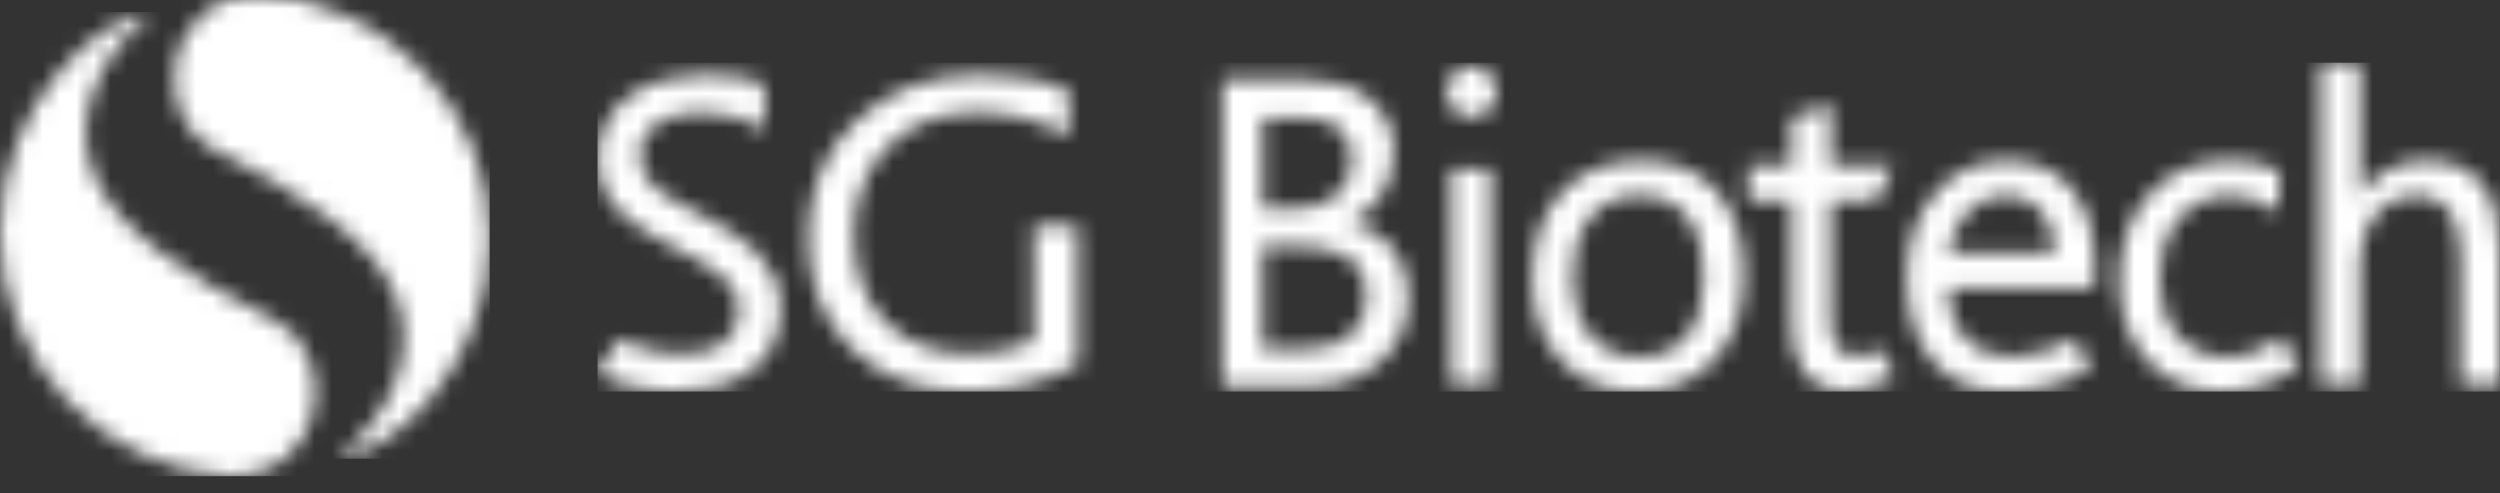 <svg width="147" height="29" viewBox="0 0 147 29" fill="none" xmlns="http://www.w3.org/2000/svg">
<rect x="0" y="0" width="147" height="29" fill="#333333" stroke="none"/>
<g clip-path="url(#clip0_278_1687)">
<mask id="mask0_278_1687" style="mask-type:luminance" maskUnits="userSpaceOnUse" x="35" y="3" width="112" height="21">
<path d="M35.135 21.838V21.812L36.428 19.93C36.785 20.112 37.155 20.266 37.536 20.388C37.942 20.52 38.356 20.623 38.777 20.698C39.154 20.766 39.537 20.802 39.921 20.805C40.794 20.805 41.869 20.687 42.584 20.134C42.867 19.909 43.092 19.619 43.24 19.289C43.388 18.958 43.454 18.597 43.433 18.236C43.442 17.832 43.344 17.432 43.149 17.077C42.941 16.724 42.669 16.413 42.348 16.158C41.957 15.846 41.539 15.57 41.098 15.335C40.574 15.049 40.045 14.771 39.517 14.494C38.943 14.194 38.381 13.875 37.829 13.537C37.324 13.232 36.859 12.867 36.441 12.451C36.048 12.056 35.73 11.594 35.502 11.086C35.263 10.52 35.147 9.909 35.159 9.294C35.142 8.529 35.328 7.773 35.698 7.103C36.045 6.493 36.526 5.97 37.105 5.573C37.704 5.165 38.369 4.863 39.07 4.681C39.799 4.489 40.55 4.392 41.304 4.393C42.407 4.393 43.909 4.474 44.945 4.971V7.686C44.931 7.68 44.918 7.673 44.906 7.665C43.795 6.873 42.441 6.611 41.099 6.611C40.669 6.612 40.239 6.659 39.819 6.751C39.423 6.831 39.045 6.98 38.7 7.191C38.384 7.388 38.116 7.653 37.916 7.966C37.709 8.311 37.606 8.707 37.62 9.109C37.611 9.485 37.689 9.859 37.847 10.2C38.015 10.525 38.247 10.813 38.529 11.046C38.882 11.34 39.263 11.598 39.666 11.817C40.187 12.107 40.717 12.382 41.248 12.652C41.85 12.957 42.439 13.289 43.01 13.649C43.546 13.981 44.042 14.373 44.489 14.818C44.908 15.238 45.254 15.725 45.513 16.259C45.775 16.832 45.906 17.458 45.894 18.089C45.917 18.886 45.74 19.676 45.377 20.386C45.042 21.003 44.562 21.529 43.98 21.92C43.368 22.323 42.688 22.61 41.973 22.766C41.198 22.94 40.405 23.026 39.61 23.023C39.267 23.02 38.924 22.997 38.583 22.954C38.167 22.906 37.755 22.84 37.344 22.754C36.939 22.67 36.538 22.561 36.145 22.429C35.815 22.323 35.5 22.173 35.21 21.982C35.187 21.966 35.167 21.945 35.154 21.92C35.141 21.895 35.134 21.866 35.135 21.838ZM79.362 13.069C80.373 13.256 81.281 13.806 81.915 14.616C82.55 15.426 82.867 16.439 82.806 17.466C82.83 18.182 82.694 18.894 82.411 19.552C82.127 20.209 81.701 20.796 81.164 21.27C80.027 22.254 78.561 22.771 77.059 22.72H72.05C72.004 22.72 71.96 22.701 71.927 22.669C71.894 22.636 71.876 22.591 71.875 22.545V4.871C71.876 4.825 71.894 4.78 71.927 4.748C71.96 4.715 72.004 4.697 72.05 4.696H76.936C78.251 4.696 79.561 4.983 80.581 5.858C81.024 6.231 81.377 6.699 81.614 7.228C81.851 7.756 81.965 8.332 81.947 8.911C81.968 9.88 81.68 10.831 81.125 11.626C80.676 12.255 80.067 12.753 79.362 13.069ZM86.517 6.889C86.326 6.892 86.137 6.856 85.96 6.784C85.784 6.711 85.624 6.604 85.49 6.468C85.35 6.33 85.24 6.164 85.168 5.981C85.094 5.798 85.06 5.602 85.066 5.406C85.06 5.209 85.095 5.012 85.168 4.829C85.241 4.646 85.35 4.479 85.489 4.34C85.622 4.203 85.782 4.094 85.959 4.021C86.136 3.948 86.326 3.911 86.517 3.914C86.91 3.915 87.287 4.073 87.565 4.352C87.843 4.63 87.998 5.008 87.998 5.401C87.998 5.795 87.843 6.172 87.565 6.451C87.287 6.73 86.91 6.887 86.517 6.889ZM85.342 22.592C85.338 22.577 85.335 22.561 85.335 22.545V9.921L85.336 9.912H87.649L87.649 9.921V22.545C87.649 22.561 87.647 22.577 87.643 22.592L85.342 22.592ZM96.245 23.023C94.507 23.023 92.962 22.489 91.775 21.195C90.55 19.859 90.105 18.163 90.105 16.38C90.105 14.518 90.533 12.674 91.842 11.286C93.094 9.959 94.736 9.443 96.536 9.443C98.247 9.443 99.799 9.943 100.951 11.244C102.158 12.607 102.533 14.408 102.533 16.182C102.533 18.014 102.082 19.767 100.826 21.144C99.613 22.475 98.029 23.023 96.245 23.023ZM105.34 11.813H102.864C102.845 11.813 102.826 11.809 102.807 11.803V9.755C102.826 9.749 102.845 9.746 102.864 9.746H105.34V6.909L107.647 6.135C107.652 6.151 107.654 6.167 107.654 6.184V9.746H111.292C111.302 9.746 111.313 9.747 111.323 9.749L110.336 11.813H107.654V18.77C107.654 19.291 107.706 20.052 108.039 20.481C108.198 20.651 108.393 20.782 108.61 20.864C108.827 20.947 109.061 20.978 109.292 20.956C109.726 20.886 110.144 20.738 110.526 20.521L111.433 22.101C111.421 22.114 111.407 22.125 111.391 22.134C110.82 22.456 109.386 22.998 108.74 22.998C106.279 22.998 105.34 21.43 105.34 19.12L105.34 11.813ZM114.52 16.913C114.568 17.982 114.831 19.077 115.569 19.886C116.3 20.685 117.272 20.982 118.337 20.982C119.618 20.918 120.866 20.561 121.986 19.936L122.932 21.584C121.674 22.528 119.414 23.023 117.871 23.023C116.216 23.023 114.748 22.51 113.655 21.241C112.476 19.873 112.127 18.041 112.127 16.284C112.127 14.464 112.581 12.746 113.795 11.358C114.302 10.749 114.94 10.26 115.661 9.929C116.382 9.597 117.168 9.431 117.961 9.443C119.48 9.443 120.838 9.913 121.823 11.11C122.872 12.385 123.181 14.068 123.181 15.678V16.738C123.181 16.784 123.162 16.829 123.13 16.861C123.097 16.894 123.052 16.913 123.006 16.913L114.52 16.913ZM133.503 22.445C132.605 22.842 131.633 23.039 130.652 23.023C128.942 23.023 127.447 22.477 126.284 21.207C125.088 19.903 124.626 18.276 124.626 16.528C124.626 14.627 125.105 12.817 126.411 11.393C127.677 10.013 129.325 9.443 131.18 9.443C132.16 9.426 133.132 9.628 134.025 10.035L133.981 12.462C133.962 12.456 133.945 12.447 133.93 12.436C133.115 11.824 132.125 11.49 131.106 11.484C130.544 11.469 129.987 11.581 129.475 11.812C128.963 12.043 128.509 12.386 128.149 12.817C127.288 13.81 126.989 15.066 126.989 16.355C126.989 17.581 127.25 18.811 128.078 19.753C128.442 20.161 128.891 20.483 129.394 20.695C129.898 20.908 130.442 21.006 130.987 20.982C131.56 20.982 132.127 20.869 132.657 20.651C132.834 20.578 134.023 19.955 134.193 19.86L135.16 21.546C134.974 21.778 133.867 22.277 133.503 22.445ZM138.771 11.483C139.195 10.84 139.775 10.315 140.457 9.958C141.14 9.601 141.902 9.424 142.672 9.443C145.956 9.443 146.996 11.788 146.996 14.76V22.545C146.996 22.561 146.993 22.577 146.989 22.592H144.688C144.684 22.577 144.682 22.561 144.682 22.545V15.261C144.682 13.383 144.215 11.484 142.001 11.484C141.562 11.48 141.128 11.574 140.732 11.761C140.335 11.948 139.986 12.223 139.711 12.564C139.063 13.357 138.729 14.36 138.771 15.383V22.545C138.771 22.561 138.769 22.577 138.765 22.592H136.464C136.46 22.577 136.457 22.561 136.457 22.545V3.861C136.457 3.815 136.476 3.771 136.509 3.738C136.541 3.705 136.586 3.687 136.632 3.687H138.596C138.643 3.687 138.687 3.705 138.72 3.738C138.753 3.771 138.771 3.815 138.771 3.861L138.771 11.483ZM60.788 20.05V15.22C60.787 15.213 60.786 15.205 60.786 15.198V13.329C60.786 13.311 60.789 13.293 60.794 13.276H63.363C63.369 13.293 63.371 13.311 63.371 13.329V21.341C63.372 21.373 63.363 21.405 63.347 21.432C63.33 21.46 63.306 21.482 63.278 21.496C61.282 22.526 59.063 23.051 56.817 23.023C54.274 23.023 51.939 22.323 50.092 20.533C48.258 18.755 47.519 16.472 47.519 13.944C47.519 11.255 48.408 8.925 50.376 7.075C52.387 5.184 54.858 4.393 57.589 4.393C59.35 4.393 61.211 4.613 62.84 5.322V7.974C62.8 7.979 62.76 7.971 62.727 7.951C61.084 7.028 59.222 6.565 57.339 6.611C55.363 6.611 53.615 7.204 52.208 8.61C50.788 10.028 50.212 11.808 50.212 13.788C50.212 15.707 50.685 17.545 52.064 18.938C53.424 20.311 55.2 20.805 57.094 20.805C58.366 20.834 59.629 20.576 60.788 20.05ZM74.238 6.914V12.271H76.121C77.015 12.32 77.896 12.044 78.601 11.493C78.901 11.219 79.136 10.881 79.289 10.504C79.442 10.127 79.51 9.721 79.486 9.315C79.486 7.412 78.056 6.914 76.371 6.914L74.238 6.914ZM74.238 14.489V20.502H76.797C77.729 20.502 78.708 20.32 79.426 19.683C79.735 19.401 79.978 19.054 80.136 18.667C80.295 18.28 80.367 17.863 80.345 17.445C80.345 15.062 78.446 14.489 76.375 14.489L74.238 14.489ZM96.393 11.484C95.85 11.46 95.309 11.561 94.812 11.781C94.314 12.001 93.875 12.333 93.528 12.751C92.708 13.743 92.468 15.054 92.468 16.309C92.468 17.533 92.721 18.79 93.538 19.742C93.889 20.151 94.329 20.475 94.823 20.689C95.318 20.904 95.854 21.004 96.393 20.982C97.496 20.982 98.479 20.651 99.186 19.772C99.966 18.802 100.171 17.468 100.171 16.258C100.171 15.039 99.967 13.688 99.186 12.706C98.483 11.823 97.503 11.484 96.393 11.484ZM120.815 14.846C120.832 13.966 120.558 13.105 120.036 12.397C119.778 12.093 119.453 11.852 119.087 11.693C118.721 11.535 118.323 11.463 117.924 11.484C117.504 11.478 117.087 11.561 116.702 11.729C116.317 11.897 115.972 12.145 115.69 12.456C115.085 13.122 114.694 13.955 114.568 14.846H120.815Z" fill="white"/>
</mask>
<g mask="url(#mask0_278_1687)">
<path d="M146.996 3.687H35.135V23.023H146.996V3.687Z" fill="white"/>
</g>
<mask id="mask1_278_1687" style="mask-type:luminance" maskUnits="userSpaceOnUse" x="0" y="0" width="19" height="29">
<path d="M13.517 28.001C9.861 27.788 6.425 26.186 3.913 23.523C1.4 20.859 0 17.336 0 13.675C0 6.029 6.082 0.705 8.891 0.838C5.912 3.084 4.159 6.912 5.504 10.232C6.891 13.655 11.493 16.572 16.191 18.849C19.807 20.6 19.563 27.845 13.517 28.001Z" fill="white"/>
</mask>
<g mask="url(#mask1_278_1687)">
<path d="M19.807 0.704H0V28H19.807V0.704Z" fill="white"/>
</g>
<mask id="mask2_278_1687" style="mask-type:luminance" maskUnits="userSpaceOnUse" x="10" y="-1" width="19" height="28">
<path d="M15.28 -0.328C18.936 -0.115 22.372 1.488 24.884 4.151C27.397 6.814 28.797 10.338 28.797 13.999C28.797 21.645 22.715 26.969 19.905 26.836C22.885 24.59 24.638 20.762 23.293 17.441C21.906 14.019 17.304 11.102 12.605 8.825C8.99 7.073 9.234 -0.171 15.28 -0.328Z" fill="white"/>
</mask>
<g mask="url(#mask2_278_1687)">
<path d="M28.792 -0.328H8.985V26.969H28.792V-0.328Z" fill="white"/>
</g>
</g>
<defs>
<clipPath id="clip0_278_1687">
<rect width="147" height="29" fill="white"/>
</clipPath>
</defs>
</svg>

